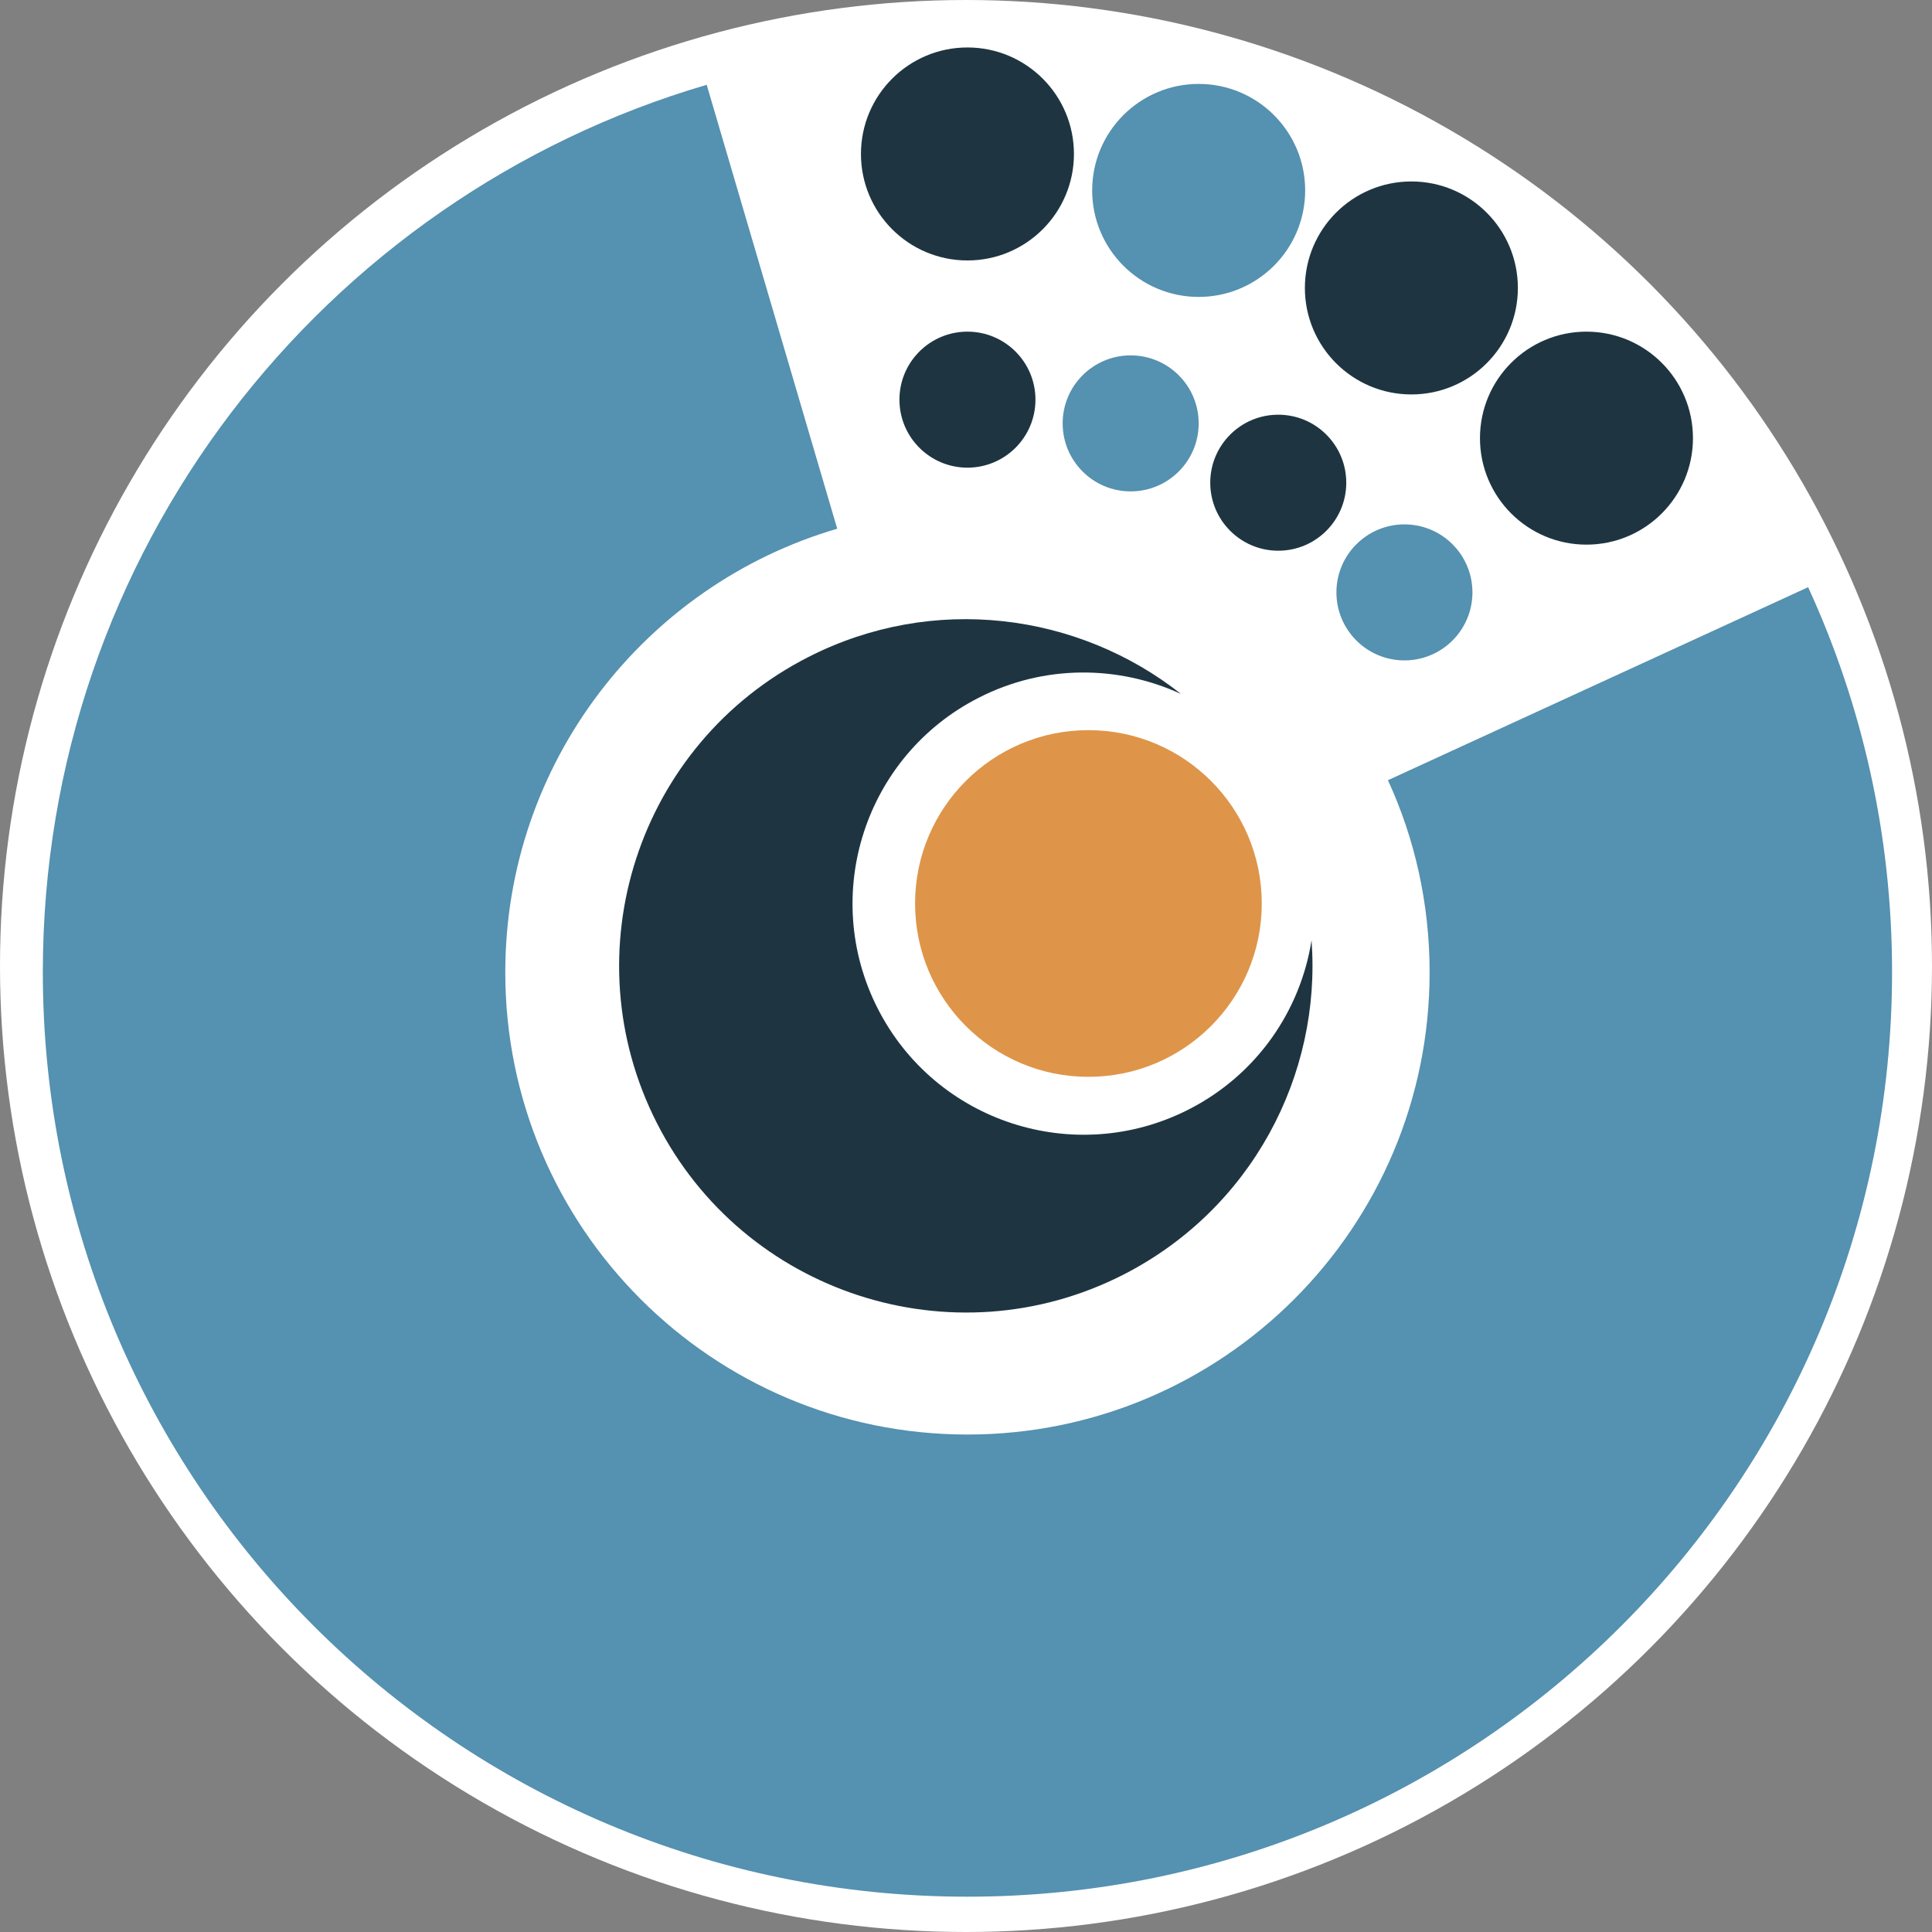 <?xml version="1.0" encoding="utf-8"?>
<!-- Generator: Adobe Illustrator 19.0.0, SVG Export Plug-In . SVG Version: 6.00 Build 0)  -->
<svg version="1.1" xmlns="http://www.w3.org/2000/svg" xmlns:xlink="http://www.w3.org/1999/xlink" x="0px" y="0px"
	 viewBox="0 0 667.6 667.6" style="enable-background:new 0 0 667.6 667.6;" xml:space="preserve">
<rect x="0" y="0" width="667.6" height="667.6" fill="#808080" stroke="none"/>
<style type="text/css">
	.st0{fill:#FFFFFF;}
	.st1{fill:#1E3541;}
	.st2{fill:#DE9549;}
	.st3{fill:none;stroke:#000000;stroke-width:6;stroke-miterlimit:10;}
	.st4{fill:#5591B0;}
</style>
<g id="Capa_2">
	<circle id="XMLID_1_" class="st0" cx="333.8" cy="333.8" r="333.8"/>
</g>
<g id="Capa_1">
	<path id="XMLID_89_" class="st1" d="M410.7,383.4c-39.3,20-87.4,4.4-107.4-34.9c-20-39.3-4.4-87.4,34.9-107.4
		c22.7-11.6,48.4-11.2,69.9-1.3c-35.6-28.1-85.7-34.7-128.7-12.8c-59,30-82.4,102.2-52.4,161.1s102.2,82.4,161.1,52.4
		c44.3-22.6,68.6-68.9,65.1-115.6C449.4,349.2,434.3,371.4,410.7,383.4z"/>
	<circle id="XMLID_88_" class="st2" cx="376.1" cy="312.2" r="59.9"/>
	<path id="XMLID_87_" class="st3" d="M294.4,181.2"/>
	<circle id="XMLID_86_" class="st1" cx="334.3" cy="53.2" r="36.8"/>
	<circle id="XMLID_85_" class="st1" cx="334.3" cy="138.1" r="23.5"/>
	<circle id="XMLID_84_" class="st4" cx="414.2" cy="65.8" r="36.8"/>
	<circle id="XMLID_83_" class="st1" cx="487.7" cy="99.5" r="36.8"/>
	<circle id="XMLID_82_" class="st1" cx="548.2" cy="151.4" r="36.8"/>
	<circle id="XMLID_81_" class="st4" cx="390.7" cy="146.3" r="23.5"/>
	<circle id="XMLID_80_" class="st1" cx="441.7" cy="166.8" r="23.5"/>
	<circle id="XMLID_79_" class="st4" cx="485.3" cy="204.7" r="23.5"/>
	<g id="XMLID_40_">
		<path id="XMLID_78_" class="st4" d="M624.8,202.9l-145.2,66.7c9.3,20.2,14.4,42.7,14.4,66.4c0,88.2-71.5,159.7-159.7,159.7
			s-159.7-71.5-159.7-159.7c0-72.6,48.4-133.9,114.7-153.3L244.2,29.3C111.6,68.2,14.8,190.7,14.8,335.9
			c0,176.4,143,319.5,319.5,319.5s319.5-143,319.5-319.5C653.8,288.4,643.4,243.4,624.8,202.9z"/>
	</g>
</g>
</svg>

